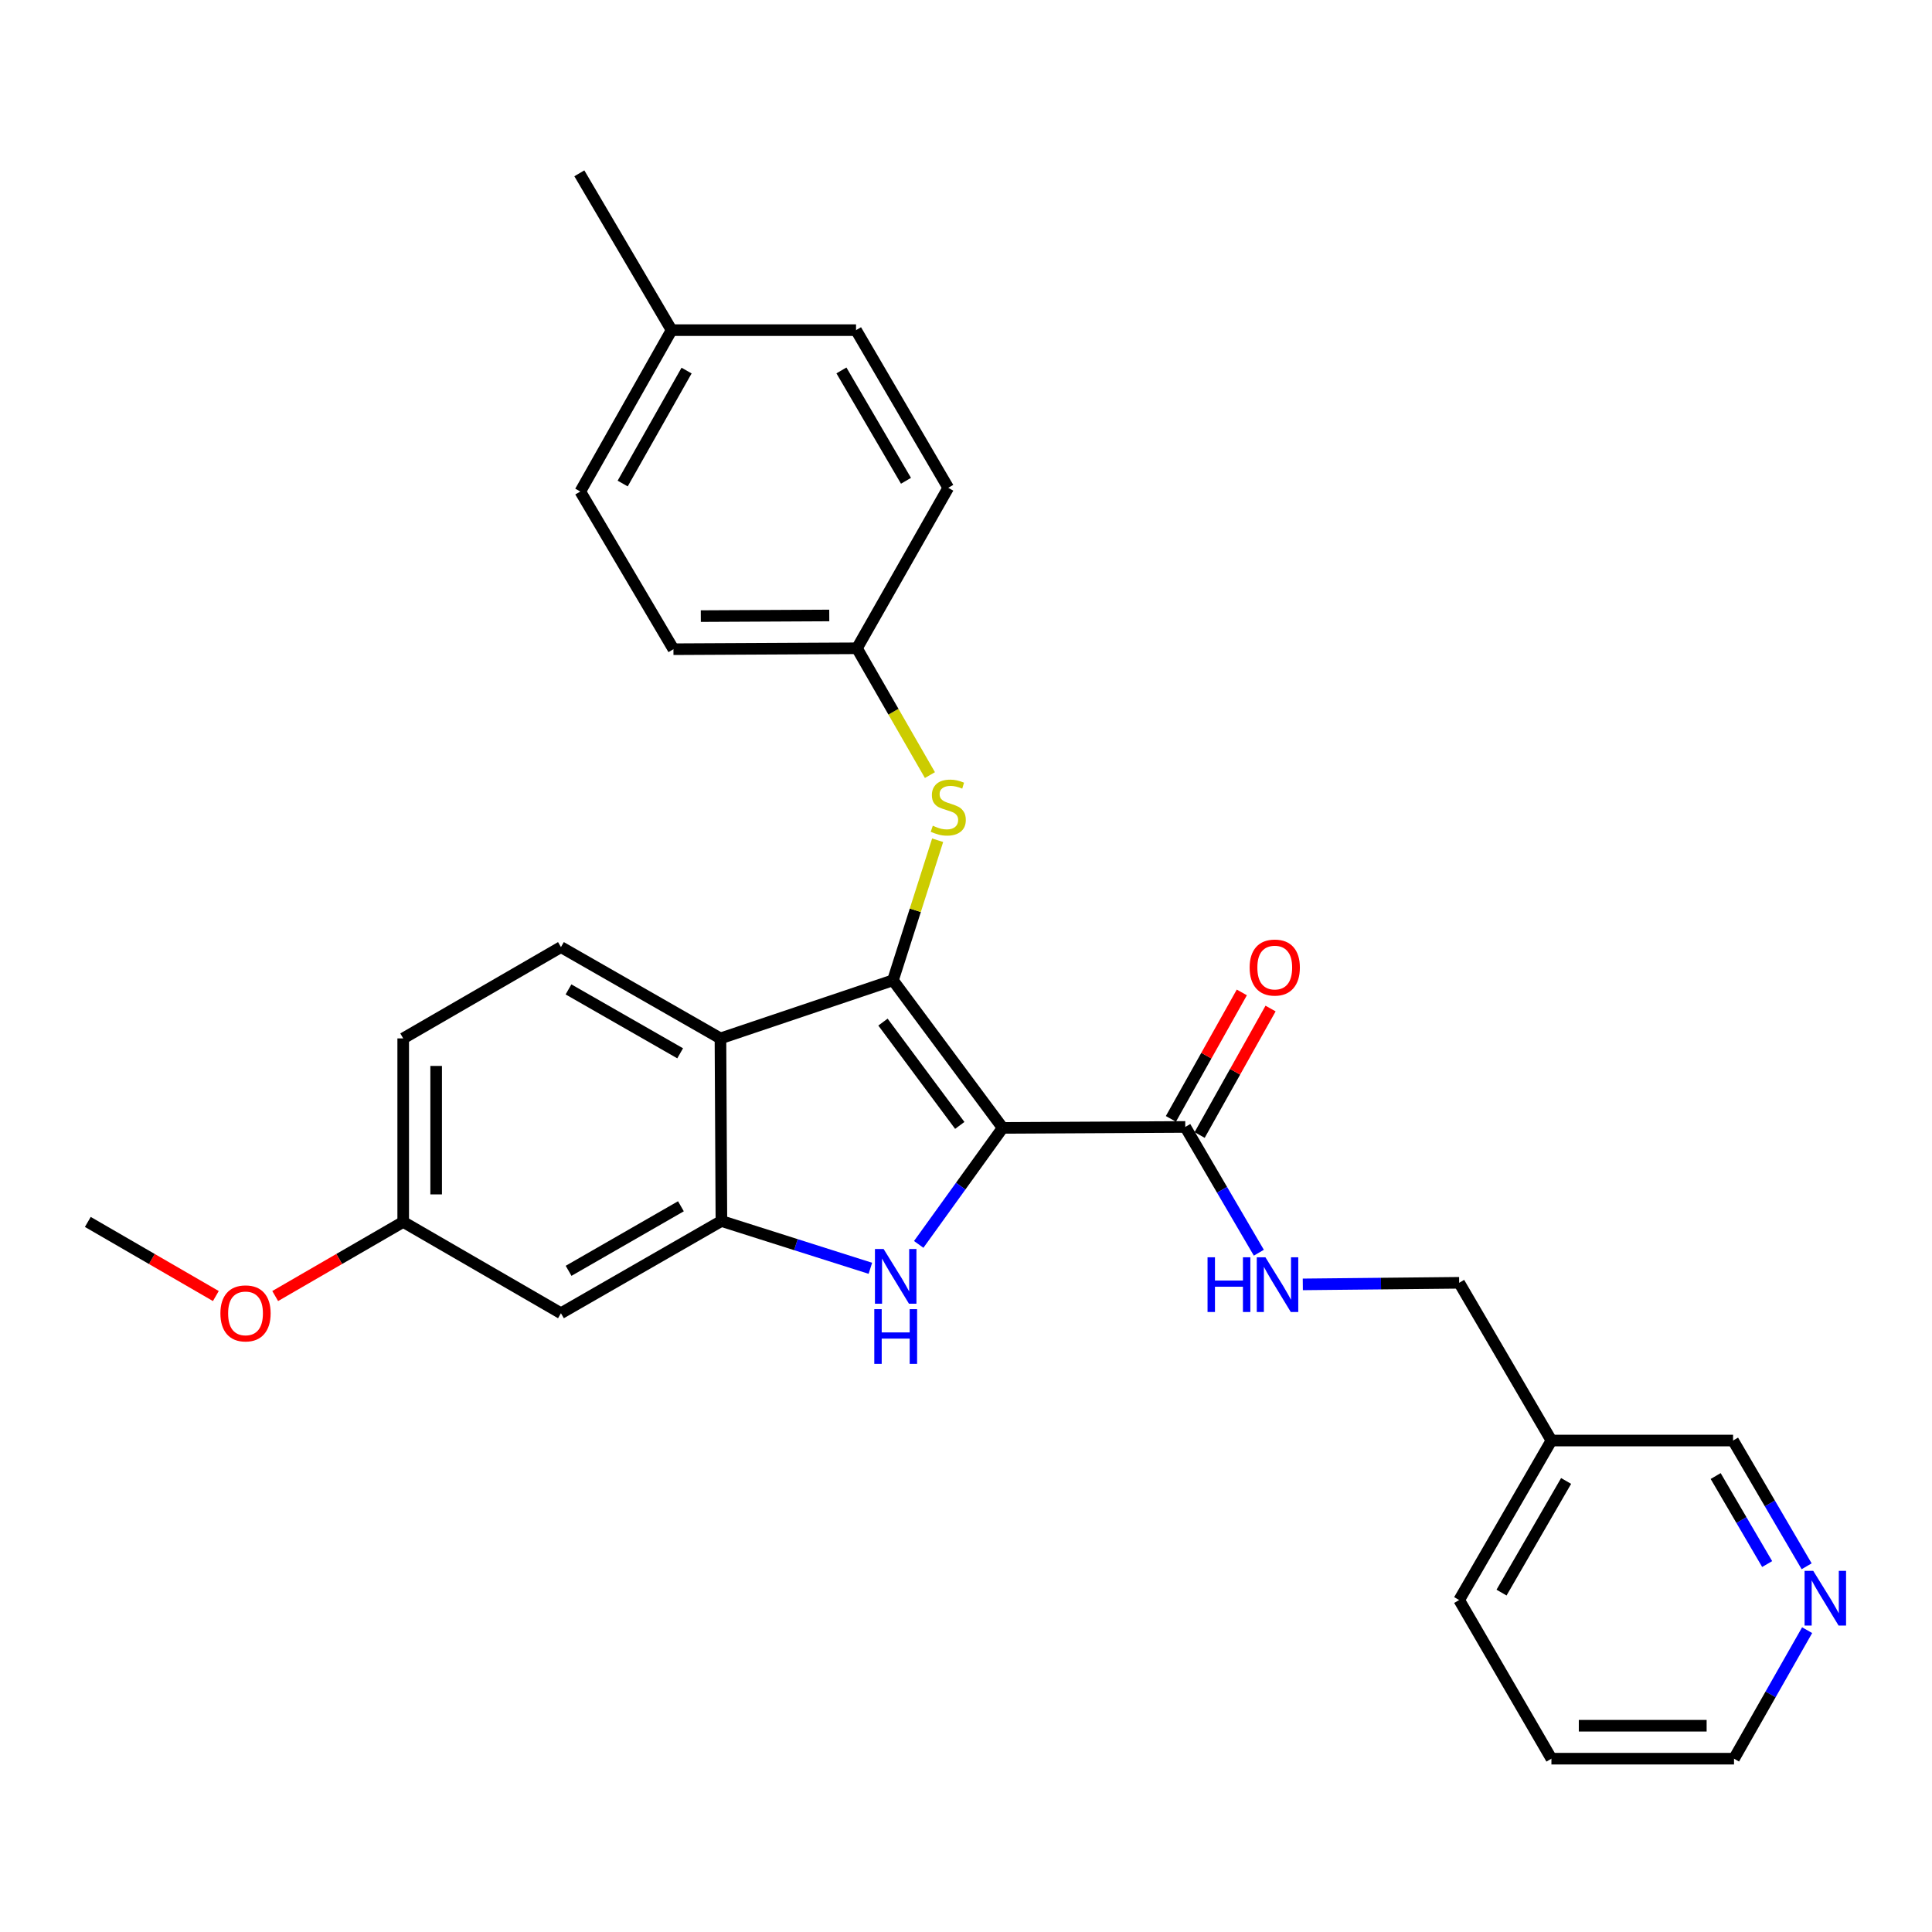 <?xml version='1.0' encoding='iso-8859-1'?>
<svg version='1.1' baseProfile='full'
              xmlns='http://www.w3.org/2000/svg'
                      xmlns:rdkit='http://www.rdkit.org/xml'
                      xmlns:xlink='http://www.w3.org/1999/xlink'
                  xml:space='preserve'
width='1000px' height='1000px' viewBox='0 0 1000 1000'>
<!-- END OF HEADER -->
<rect style='opacity:1.0;fill:#FFFFFF;stroke:none' width='1000' height='1000' x='0' y='0'> </rect>
<path class='bond-0' d='M 518.979,583.796 L 462.199,507.401' style='fill:none;fill-rule:evenodd;stroke:#000000;stroke-width:6px;stroke-linecap:butt;stroke-linejoin:miter;stroke-opacity:1' />
<path class='bond-0' d='M 496.773,582.512 L 457.026,529.035' style='fill:none;fill-rule:evenodd;stroke:#000000;stroke-width:6px;stroke-linecap:butt;stroke-linejoin:miter;stroke-opacity:1' />
<path class='bond-1' d='M 518.979,583.796 L 497.25,613.948' style='fill:none;fill-rule:evenodd;stroke:#000000;stroke-width:6px;stroke-linecap:butt;stroke-linejoin:miter;stroke-opacity:1' />
<path class='bond-1' d='M 497.25,613.948 L 475.522,644.1' style='fill:none;fill-rule:evenodd;stroke:#0000FF;stroke-width:6px;stroke-linecap:butt;stroke-linejoin:miter;stroke-opacity:1' />
<path class='bond-4' d='M 518.979,583.796 L 613.493,583.303' style='fill:none;fill-rule:evenodd;stroke:#000000;stroke-width:6px;stroke-linecap:butt;stroke-linejoin:miter;stroke-opacity:1' />
<path class='bond-2' d='M 462.199,507.401 L 372.907,537.478' style='fill:none;fill-rule:evenodd;stroke:#000000;stroke-width:6px;stroke-linecap:butt;stroke-linejoin:miter;stroke-opacity:1' />
<path class='bond-5' d='M 462.199,507.401 L 473.76,471.154' style='fill:none;fill-rule:evenodd;stroke:#000000;stroke-width:6px;stroke-linecap:butt;stroke-linejoin:miter;stroke-opacity:1' />
<path class='bond-5' d='M 473.76,471.154 L 485.32,434.907' style='fill:none;fill-rule:evenodd;stroke:#CCCC00;stroke-width:6px;stroke-linecap:butt;stroke-linejoin:miter;stroke-opacity:1' />
<path class='bond-3' d='M 450.505,656.467 L 411.952,644.229' style='fill:none;fill-rule:evenodd;stroke:#0000FF;stroke-width:6px;stroke-linecap:butt;stroke-linejoin:miter;stroke-opacity:1' />
<path class='bond-3' d='M 411.952,644.229 L 373.4,631.991' style='fill:none;fill-rule:evenodd;stroke:#000000;stroke-width:6px;stroke-linecap:butt;stroke-linejoin:miter;stroke-opacity:1' />
<path class='bond-7' d='M 372.907,537.478 L 290.343,490.221' style='fill:none;fill-rule:evenodd;stroke:#000000;stroke-width:6px;stroke-linecap:butt;stroke-linejoin:miter;stroke-opacity:1' />
<path class='bond-7' d='M 352.049,545.193 L 294.254,512.113' style='fill:none;fill-rule:evenodd;stroke:#000000;stroke-width:6px;stroke-linecap:butt;stroke-linejoin:miter;stroke-opacity:1' />
<path class='bond-28' d='M 372.907,537.478 L 373.4,631.991' style='fill:none;fill-rule:evenodd;stroke:#000000;stroke-width:6px;stroke-linecap:butt;stroke-linejoin:miter;stroke-opacity:1' />
<path class='bond-6' d='M 373.4,631.991 L 290.343,679.722' style='fill:none;fill-rule:evenodd;stroke:#000000;stroke-width:6px;stroke-linecap:butt;stroke-linejoin:miter;stroke-opacity:1' />
<path class='bond-6' d='M 352.442,624.362 L 294.302,657.773' style='fill:none;fill-rule:evenodd;stroke:#000000;stroke-width:6px;stroke-linecap:butt;stroke-linejoin:miter;stroke-opacity:1' />
<path class='bond-8' d='M 613.493,583.303 L 632.534,615.854' style='fill:none;fill-rule:evenodd;stroke:#000000;stroke-width:6px;stroke-linecap:butt;stroke-linejoin:miter;stroke-opacity:1' />
<path class='bond-8' d='M 632.534,615.854 L 651.576,648.405' style='fill:none;fill-rule:evenodd;stroke:#0000FF;stroke-width:6px;stroke-linecap:butt;stroke-linejoin:miter;stroke-opacity:1' />
<path class='bond-9' d='M 620.931,587.475 L 639.287,554.747' style='fill:none;fill-rule:evenodd;stroke:#000000;stroke-width:6px;stroke-linecap:butt;stroke-linejoin:miter;stroke-opacity:1' />
<path class='bond-9' d='M 639.287,554.747 L 657.644,522.019' style='fill:none;fill-rule:evenodd;stroke:#FF0000;stroke-width:6px;stroke-linecap:butt;stroke-linejoin:miter;stroke-opacity:1' />
<path class='bond-9' d='M 606.055,579.131 L 624.411,546.403' style='fill:none;fill-rule:evenodd;stroke:#000000;stroke-width:6px;stroke-linecap:butt;stroke-linejoin:miter;stroke-opacity:1' />
<path class='bond-9' d='M 624.411,546.403 L 642.767,513.675' style='fill:none;fill-rule:evenodd;stroke:#FF0000;stroke-width:6px;stroke-linecap:butt;stroke-linejoin:miter;stroke-opacity:1' />
<path class='bond-11' d='M 481.328,401.184 L 462.444,368.369' style='fill:none;fill-rule:evenodd;stroke:#CCCC00;stroke-width:6px;stroke-linecap:butt;stroke-linejoin:miter;stroke-opacity:1' />
<path class='bond-11' d='M 462.444,368.369 L 443.56,335.554' style='fill:none;fill-rule:evenodd;stroke:#000000;stroke-width:6px;stroke-linecap:butt;stroke-linejoin:miter;stroke-opacity:1' />
<path class='bond-13' d='M 290.343,679.722 L 208.697,632.465' style='fill:none;fill-rule:evenodd;stroke:#000000;stroke-width:6px;stroke-linecap:butt;stroke-linejoin:miter;stroke-opacity:1' />
<path class='bond-15' d='M 290.343,490.221 L 208.697,537.478' style='fill:none;fill-rule:evenodd;stroke:#000000;stroke-width:6px;stroke-linecap:butt;stroke-linejoin:miter;stroke-opacity:1' />
<path class='bond-14' d='M 674.333,664.796 L 714.798,664.384' style='fill:none;fill-rule:evenodd;stroke:#0000FF;stroke-width:6px;stroke-linecap:butt;stroke-linejoin:miter;stroke-opacity:1' />
<path class='bond-14' d='M 714.798,664.384 L 755.263,663.973' style='fill:none;fill-rule:evenodd;stroke:#000000;stroke-width:6px;stroke-linecap:butt;stroke-linejoin:miter;stroke-opacity:1' />
<path class='bond-10' d='M 935.115,810.701 L 916.074,778.159' style='fill:none;fill-rule:evenodd;stroke:#0000FF;stroke-width:6px;stroke-linecap:butt;stroke-linejoin:miter;stroke-opacity:1' />
<path class='bond-10' d='M 916.074,778.159 L 897.033,745.618' style='fill:none;fill-rule:evenodd;stroke:#000000;stroke-width:6px;stroke-linecap:butt;stroke-linejoin:miter;stroke-opacity:1' />
<path class='bond-10' d='M 914.681,809.553 L 901.352,786.773' style='fill:none;fill-rule:evenodd;stroke:#0000FF;stroke-width:6px;stroke-linecap:butt;stroke-linejoin:miter;stroke-opacity:1' />
<path class='bond-10' d='M 901.352,786.773 L 888.024,763.994' style='fill:none;fill-rule:evenodd;stroke:#000000;stroke-width:6px;stroke-linecap:butt;stroke-linejoin:miter;stroke-opacity:1' />
<path class='bond-31' d='M 935.368,843.774 L 916.447,877.033' style='fill:none;fill-rule:evenodd;stroke:#0000FF;stroke-width:6px;stroke-linecap:butt;stroke-linejoin:miter;stroke-opacity:1' />
<path class='bond-31' d='M 916.447,877.033 L 897.526,910.291' style='fill:none;fill-rule:evenodd;stroke:#000000;stroke-width:6px;stroke-linecap:butt;stroke-linejoin:miter;stroke-opacity:1' />
<path class='bond-17' d='M 443.56,335.554 L 490.817,252.487' style='fill:none;fill-rule:evenodd;stroke:#000000;stroke-width:6px;stroke-linecap:butt;stroke-linejoin:miter;stroke-opacity:1' />
<path class='bond-18' d='M 443.56,335.554 L 348.573,336.027' style='fill:none;fill-rule:evenodd;stroke:#000000;stroke-width:6px;stroke-linecap:butt;stroke-linejoin:miter;stroke-opacity:1' />
<path class='bond-18' d='M 429.227,318.568 L 362.736,318.9' style='fill:none;fill-rule:evenodd;stroke:#000000;stroke-width:6px;stroke-linecap:butt;stroke-linejoin:miter;stroke-opacity:1' />
<path class='bond-12' d='M 803.013,745.618 L 755.263,663.973' style='fill:none;fill-rule:evenodd;stroke:#000000;stroke-width:6px;stroke-linecap:butt;stroke-linejoin:miter;stroke-opacity:1' />
<path class='bond-21' d='M 803.013,745.618 L 897.033,745.618' style='fill:none;fill-rule:evenodd;stroke:#000000;stroke-width:6px;stroke-linecap:butt;stroke-linejoin:miter;stroke-opacity:1' />
<path class='bond-24' d='M 803.013,745.618 L 755.263,828.173' style='fill:none;fill-rule:evenodd;stroke:#000000;stroke-width:6px;stroke-linecap:butt;stroke-linejoin:miter;stroke-opacity:1' />
<path class='bond-24' d='M 810.615,766.541 L 777.19,824.329' style='fill:none;fill-rule:evenodd;stroke:#000000;stroke-width:6px;stroke-linecap:butt;stroke-linejoin:miter;stroke-opacity:1' />
<path class='bond-22' d='M 208.697,632.465 L 175.568,651.647' style='fill:none;fill-rule:evenodd;stroke:#000000;stroke-width:6px;stroke-linecap:butt;stroke-linejoin:miter;stroke-opacity:1' />
<path class='bond-22' d='M 175.568,651.647 L 142.438,670.829' style='fill:none;fill-rule:evenodd;stroke:#FF0000;stroke-width:6px;stroke-linecap:butt;stroke-linejoin:miter;stroke-opacity:1' />
<path class='bond-29' d='M 208.697,632.465 L 208.697,537.478' style='fill:none;fill-rule:evenodd;stroke:#000000;stroke-width:6px;stroke-linecap:butt;stroke-linejoin:miter;stroke-opacity:1' />
<path class='bond-29' d='M 225.754,618.217 L 225.754,551.726' style='fill:none;fill-rule:evenodd;stroke:#000000;stroke-width:6px;stroke-linecap:butt;stroke-linejoin:miter;stroke-opacity:1' />
<path class='bond-16' d='M 347.615,170.88 L 300.359,254.411' style='fill:none;fill-rule:evenodd;stroke:#000000;stroke-width:6px;stroke-linecap:butt;stroke-linejoin:miter;stroke-opacity:1' />
<path class='bond-16' d='M 355.373,191.808 L 322.293,250.28' style='fill:none;fill-rule:evenodd;stroke:#000000;stroke-width:6px;stroke-linecap:butt;stroke-linejoin:miter;stroke-opacity:1' />
<path class='bond-25' d='M 347.615,170.88 L 299.866,89.709' style='fill:none;fill-rule:evenodd;stroke:#000000;stroke-width:6px;stroke-linecap:butt;stroke-linejoin:miter;stroke-opacity:1' />
<path class='bond-30' d='M 347.615,170.88 L 443.086,170.88' style='fill:none;fill-rule:evenodd;stroke:#000000;stroke-width:6px;stroke-linecap:butt;stroke-linejoin:miter;stroke-opacity:1' />
<path class='bond-20' d='M 490.817,252.487 L 443.086,170.88' style='fill:none;fill-rule:evenodd;stroke:#000000;stroke-width:6px;stroke-linecap:butt;stroke-linejoin:miter;stroke-opacity:1' />
<path class='bond-20' d='M 468.934,248.857 L 435.522,191.732' style='fill:none;fill-rule:evenodd;stroke:#000000;stroke-width:6px;stroke-linecap:butt;stroke-linejoin:miter;stroke-opacity:1' />
<path class='bond-19' d='M 348.573,336.027 L 300.359,254.411' style='fill:none;fill-rule:evenodd;stroke:#000000;stroke-width:6px;stroke-linecap:butt;stroke-linejoin:miter;stroke-opacity:1' />
<path class='bond-26' d='M 111.723,670.83 L 78.589,651.648' style='fill:none;fill-rule:evenodd;stroke:#FF0000;stroke-width:6px;stroke-linecap:butt;stroke-linejoin:miter;stroke-opacity:1' />
<path class='bond-26' d='M 78.589,651.648 L 45.455,632.465' style='fill:none;fill-rule:evenodd;stroke:#000000;stroke-width:6px;stroke-linecap:butt;stroke-linejoin:miter;stroke-opacity:1' />
<path class='bond-23' d='M 897.526,910.291 L 803.013,910.291' style='fill:none;fill-rule:evenodd;stroke:#000000;stroke-width:6px;stroke-linecap:butt;stroke-linejoin:miter;stroke-opacity:1' />
<path class='bond-23' d='M 883.349,893.235 L 817.19,893.235' style='fill:none;fill-rule:evenodd;stroke:#000000;stroke-width:6px;stroke-linecap:butt;stroke-linejoin:miter;stroke-opacity:1' />
<path class='bond-27' d='M 755.263,828.173 L 803.013,910.291' style='fill:none;fill-rule:evenodd;stroke:#000000;stroke-width:6px;stroke-linecap:butt;stroke-linejoin:miter;stroke-opacity:1' />
<path  class='atom-2' d='M 457.351 646.468
L 466.631 661.468
Q 467.551 662.948, 469.031 665.628
Q 470.511 668.308, 470.591 668.468
L 470.591 646.468
L 474.351 646.468
L 474.351 674.788
L 470.471 674.788
L 460.511 658.388
Q 459.351 656.468, 458.111 654.268
Q 456.911 652.068, 456.551 651.388
L 456.551 674.788
L 452.871 674.788
L 452.871 646.468
L 457.351 646.468
' fill='#0000FF'/>
<path  class='atom-2' d='M 452.531 677.62
L 456.371 677.62
L 456.371 689.66
L 470.851 689.66
L 470.851 677.62
L 474.691 677.62
L 474.691 705.94
L 470.851 705.94
L 470.851 692.86
L 456.371 692.86
L 456.371 705.94
L 452.531 705.94
L 452.531 677.62
' fill='#0000FF'/>
<path  class='atom-6' d='M 482.817 427.393
Q 483.137 427.513, 484.457 428.073
Q 485.777 428.633, 487.217 428.993
Q 488.697 429.313, 490.137 429.313
Q 492.817 429.313, 494.377 428.033
Q 495.937 426.713, 495.937 424.433
Q 495.937 422.873, 495.137 421.913
Q 494.377 420.953, 493.177 420.433
Q 491.977 419.913, 489.977 419.313
Q 487.457 418.553, 485.937 417.833
Q 484.457 417.113, 483.377 415.593
Q 482.337 414.073, 482.337 411.513
Q 482.337 407.953, 484.737 405.753
Q 487.177 403.553, 491.977 403.553
Q 495.257 403.553, 498.977 405.113
L 498.057 408.193
Q 494.657 406.793, 492.097 406.793
Q 489.337 406.793, 487.817 407.953
Q 486.297 409.073, 486.337 411.033
Q 486.337 412.553, 487.097 413.473
Q 487.897 414.393, 489.017 414.913
Q 490.177 415.433, 492.097 416.033
Q 494.657 416.833, 496.177 417.633
Q 497.697 418.433, 498.777 420.073
Q 499.897 421.673, 499.897 424.433
Q 499.897 428.353, 497.257 430.473
Q 494.657 432.553, 490.297 432.553
Q 487.777 432.553, 485.857 431.993
Q 483.977 431.473, 481.737 430.553
L 482.817 427.393
' fill='#CCCC00'/>
<path  class='atom-9' d='M 625.022 650.77
L 628.862 650.77
L 628.862 662.81
L 643.342 662.81
L 643.342 650.77
L 647.182 650.77
L 647.182 679.09
L 643.342 679.09
L 643.342 666.01
L 628.862 666.01
L 628.862 679.09
L 625.022 679.09
L 625.022 650.77
' fill='#0000FF'/>
<path  class='atom-9' d='M 654.982 650.77
L 664.262 665.77
Q 665.182 667.25, 666.662 669.93
Q 668.142 672.61, 668.222 672.77
L 668.222 650.77
L 671.982 650.77
L 671.982 679.09
L 668.102 679.09
L 658.142 662.69
Q 656.982 660.77, 655.742 658.57
Q 654.542 656.37, 654.182 655.69
L 654.182 679.09
L 650.502 679.09
L 650.502 650.77
L 654.982 650.77
' fill='#0000FF'/>
<path  class='atom-10' d='M 646.811 500.8
Q 646.811 494, 650.171 490.2
Q 653.531 486.4, 659.811 486.4
Q 666.091 486.4, 669.451 490.2
Q 672.811 494, 672.811 500.8
Q 672.811 507.68, 669.411 511.6
Q 666.011 515.48, 659.811 515.48
Q 653.571 515.48, 650.171 511.6
Q 646.811 507.72, 646.811 500.8
M 659.811 512.28
Q 664.131 512.28, 666.451 509.4
Q 668.811 506.48, 668.811 500.8
Q 668.811 495.24, 666.451 492.44
Q 664.131 489.6, 659.811 489.6
Q 655.491 489.6, 653.131 492.4
Q 650.811 495.2, 650.811 500.8
Q 650.811 506.52, 653.131 509.4
Q 655.491 512.28, 659.811 512.28
' fill='#FF0000'/>
<path  class='atom-11' d='M 938.523 813.065
L 947.803 828.065
Q 948.723 829.545, 950.203 832.225
Q 951.683 834.905, 951.763 835.065
L 951.763 813.065
L 955.523 813.065
L 955.523 841.385
L 951.643 841.385
L 941.683 824.985
Q 940.523 823.065, 939.283 820.865
Q 938.083 818.665, 937.723 817.985
L 937.723 841.385
L 934.043 841.385
L 934.043 813.065
L 938.523 813.065
' fill='#0000FF'/>
<path  class='atom-23' d='M 114.081 679.802
Q 114.081 673.002, 117.441 669.202
Q 120.801 665.402, 127.081 665.402
Q 133.361 665.402, 136.721 669.202
Q 140.081 673.002, 140.081 679.802
Q 140.081 686.682, 136.681 690.602
Q 133.281 694.482, 127.081 694.482
Q 120.841 694.482, 117.441 690.602
Q 114.081 686.722, 114.081 679.802
M 127.081 691.282
Q 131.401 691.282, 133.721 688.402
Q 136.081 685.482, 136.081 679.802
Q 136.081 674.242, 133.721 671.442
Q 131.401 668.602, 127.081 668.602
Q 122.761 668.602, 120.401 671.402
Q 118.081 674.202, 118.081 679.802
Q 118.081 685.522, 120.401 688.402
Q 122.761 691.282, 127.081 691.282
' fill='#FF0000'/>
</svg>

